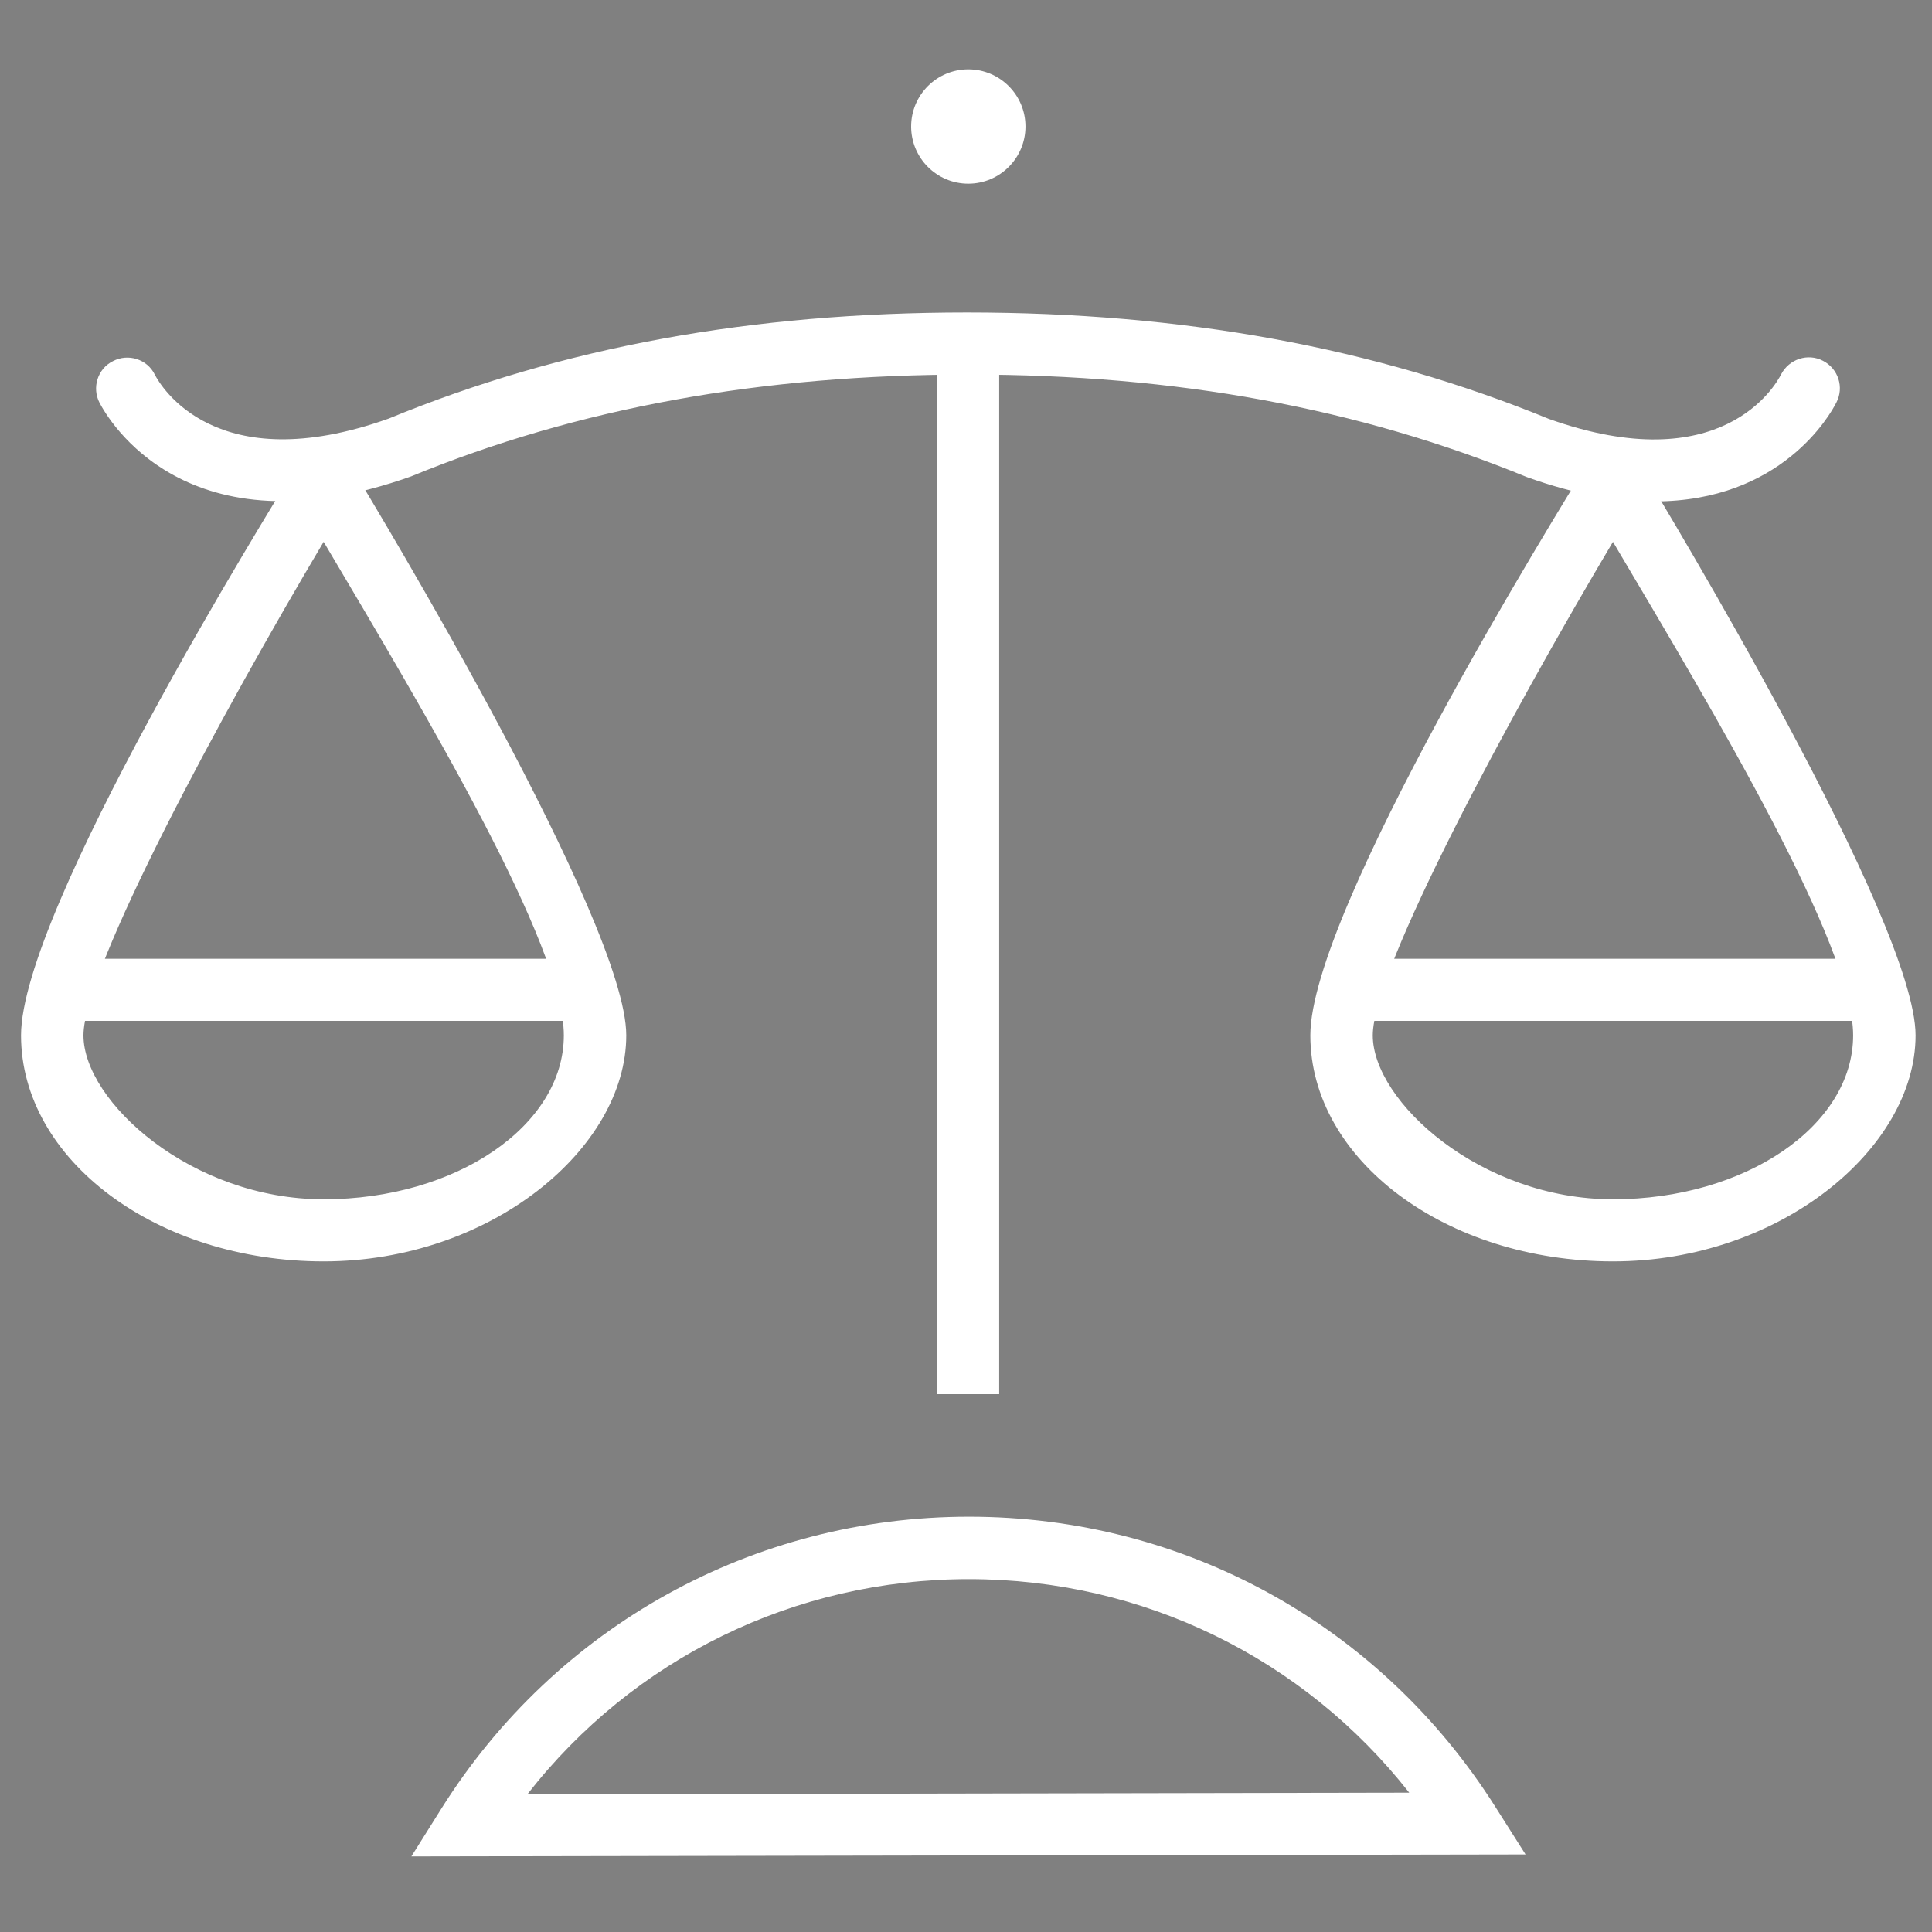 <?xml version="1.0" encoding="UTF-8"?>
<svg preserveAspectRatio="xMidYMid slice" width="1000px" height="1000px" xmlns="http://www.w3.org/2000/svg" id="Calque_2" version="1.1" viewBox="0 0 588 588">
  <rect x="0" y="0" width="588" height="588" fill="#808080" stroke="none"/>
  <defs>
    <style>
      .st0 {
        fill: #394553;
      }

      .st1 {
        stroke: #fff;
        stroke-miterlimit: 10;
        stroke-width: 2px;
      }

      .st1, .st2 {
        fill: #fff;
      }
    </style>
  </defs>
  <g>
    <path class="st1" d="M294.7,522.8"></path>
    <rect class="st2" x="285.2" y="104.5" width="18.9" height="319.8"></rect>
    <g>
      <path class="st2" d="M490.9,383.9c-50.8,0-92.1-30.9-92.1-68.8s75.4-159.4,84-173.5c3.4-5.6,12.7-5.6,16.2,0,8.6,14.1,84,139.1,84,173.5s-41.3,68.8-92.1,68.8ZM490.9,164.9c-31.2,52.5-73.1,130.1-73.1,150.2s32.8,49.9,73.1,49.9,73.1-22.4,73.1-49.9-42-97.7-73.1-150.2Z"></path>
      <rect class="st2" x="416.2" y="291.8" width="149.5" height="18.9"></rect>
    </g>
    <g>
      <path class="st2" d="M98.5,383.9c-50.8,0-92.1-30.9-92.1-68.8s75.4-159.4,84-173.5c3.4-5.6,12.7-5.6,16.2,0,8.6,14.1,84,139.1,84,173.5s-41.3,68.8-92.1,68.8ZM98.5,164.9c-31.2,52.5-73.1,130.1-73.1,150.2s32.8,49.9,73.1,49.9,73.1-22.4,73.1-49.9-42-97.7-73.1-150.2Z"></path>
      <rect class="st2" x="23.7" y="291.8" width="149.5" height="18.9"></rect>
    </g>
    <g>
      <path class="st0" d="M302.7,38.4c0,4.4-3.5,8-8,8s-8-3.6-8-8,3.6-8,8-8,8,3.6,8,8Z"></path>
      <path class="st2" d="M294.7,55.9c-9.6,0-17.4-7.8-17.4-17.4s7.8-17.4,17.4-17.4,17.4,7.8,17.4,17.4-7.8,17.4-17.4,17.4Z"></path>
    </g>
    <path class="st2" d="M125.2,565l9.1-14.5c34.9-55.6,95-88.9,160.6-88.9s125.2,33,160.2,88.3l9.2,14.5-339.1.6ZM294.9,480.6c-53.1,0-102.2,24.2-134.4,65.5l268.4-.5c-32.2-41-81.1-65-134-65Z"></path>
  </g>
  <path class="st2" d="M503.6,152.7c-11,0-23.9-2.1-38.9-7.5-51.2-21-106.6-31.2-169.7-31.2s-119.1,10.1-169.9,31c-68.4,24.3-92.3-17.6-94.8-22.4-2.4-4.6-.6-10.4,4.1-12.7,4.6-2.4,10.4-.6,12.7,4.1,1.7,3.3,18.4,32.2,71.2,13.4,52.7-21.7,110.4-32.3,176-32.3s123.9,10.6,177.1,32.4c52.5,18.7,69-10.2,70.7-13.6,2.4-4.6,8.1-6.5,12.7-4.1,4.7,2.4,6.5,8.1,4.1,12.7-1.9,3.8-16.8,30.1-55.4,30.1Z"></path>
</svg>
